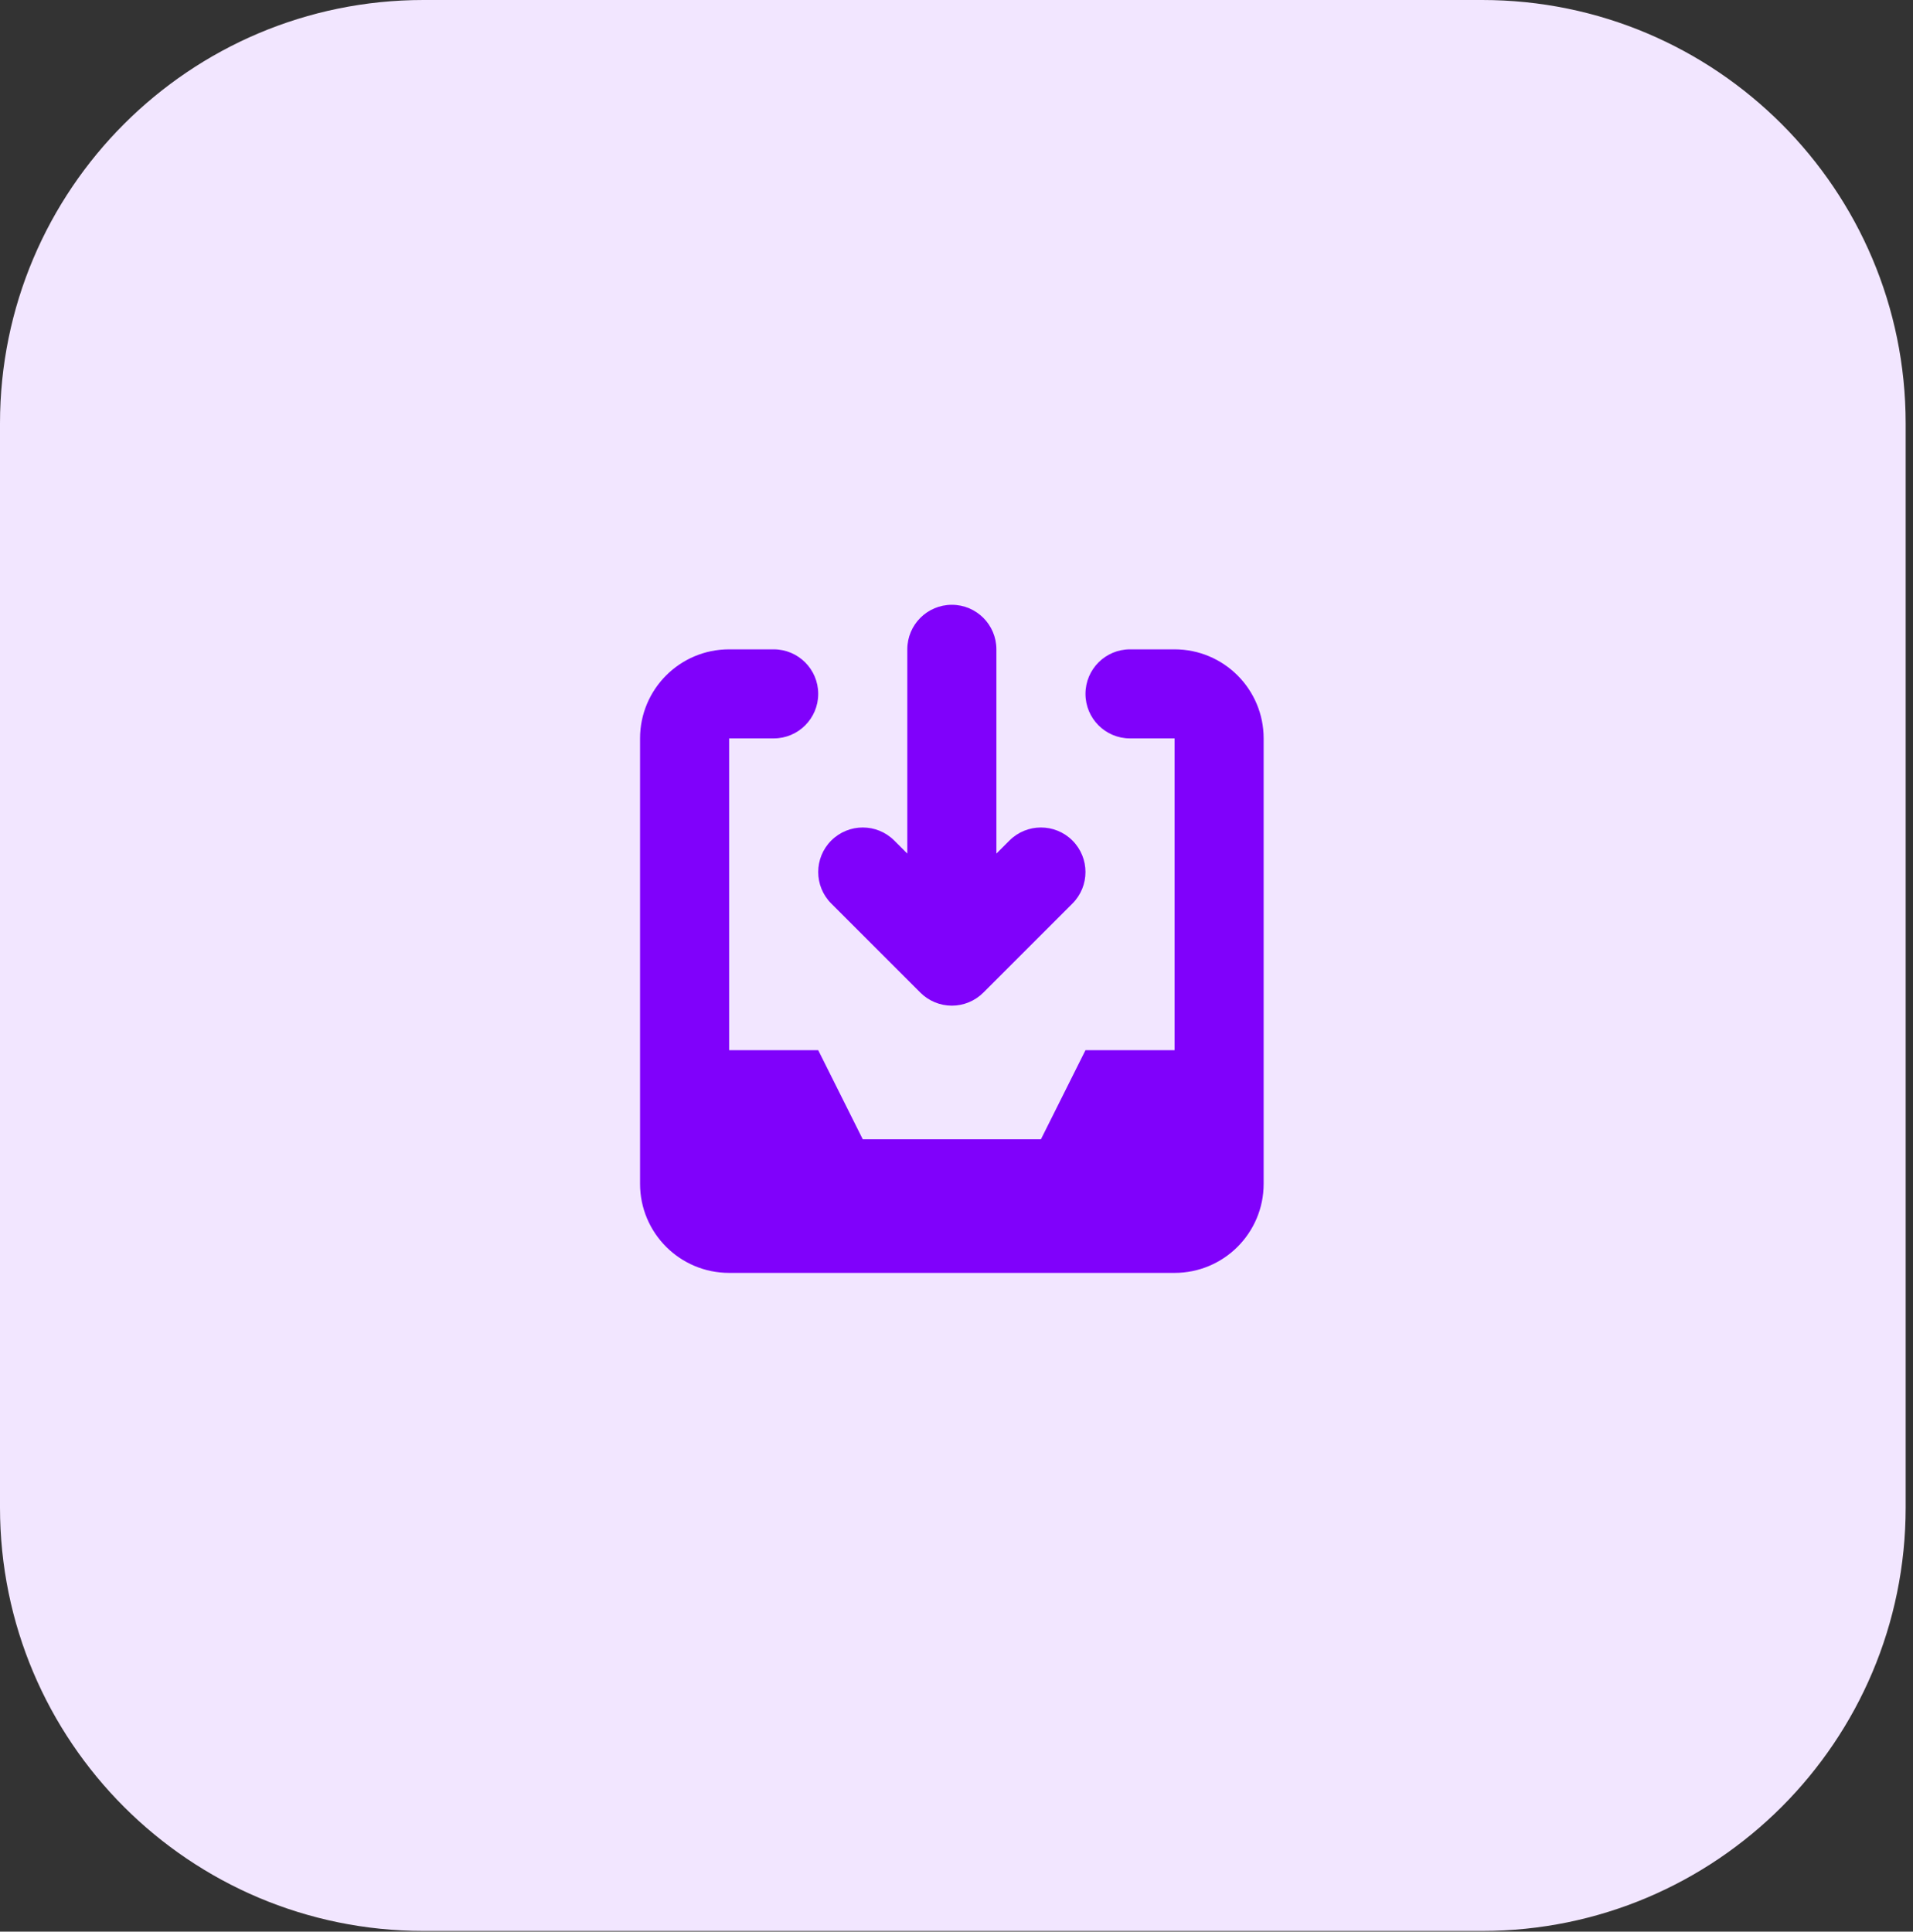 <svg width="204" height="206" viewBox="0 0 204 206" fill="none" xmlns="http://www.w3.org/2000/svg">
<rect x="0" y="0" width="204" height="206" fill="#333333" stroke="none"/>
<g clip-path="url(#clip0_10042_34171)">
<path d="M0 45.159C0 20.218 20.218 0 45.159 0H158.058C182.999 0 203.217 20.219 203.217 45.159V160.767C203.217 185.708 182.999 205.927 158.058 205.927H45.159C20.218 205.927 0 185.708 0 160.767V45.159Z" fill="#F2E6FF"/>
<path fill-rule="evenodd" clip-rule="evenodd" d="M68.254 78.749C68.254 73.502 72.507 69.249 77.754 69.249H82.504C85.127 69.249 87.254 71.376 87.254 73.999C87.254 76.622 85.127 78.749 82.504 78.749L77.754 78.749V126.249H125.254V78.749H120.504C117.881 78.749 115.754 76.622 115.754 73.999C115.754 71.376 117.881 69.249 120.504 69.249H125.254C130.501 69.249 134.754 73.502 134.754 78.749V126.249C134.754 131.496 130.501 135.749 125.254 135.749H77.754C72.507 135.749 68.254 131.496 68.254 126.249V78.749Z" fill="#8001FB"/>
<path d="M73.004 111.999H87.254L92.004 121.499H111.004L115.754 111.999H130.004V130.999H73.004V111.999Z" fill="#8001FB"/>
<path d="M88.645 89.64C90.5 87.785 93.508 87.785 95.363 89.64L96.754 91.031V69.249C96.754 66.626 98.88 64.499 101.504 64.499C104.127 64.499 106.254 66.626 106.254 69.249L106.254 91.031L107.645 89.64C109.5 87.785 112.508 87.785 114.363 89.64C116.218 91.495 116.218 94.503 114.363 96.358L104.863 105.858C103.972 106.749 102.764 107.249 101.504 107.249C100.244 107.249 99.036 106.749 98.145 105.858L88.645 96.358C86.79 94.503 86.79 91.495 88.645 89.64Z" fill="#8001FB"/>
</g>
<defs>
<clipPath id="clip0_10042_34171">
<rect width="204" height="206" fill="white"/>
</clipPath>
</defs>
</svg>
